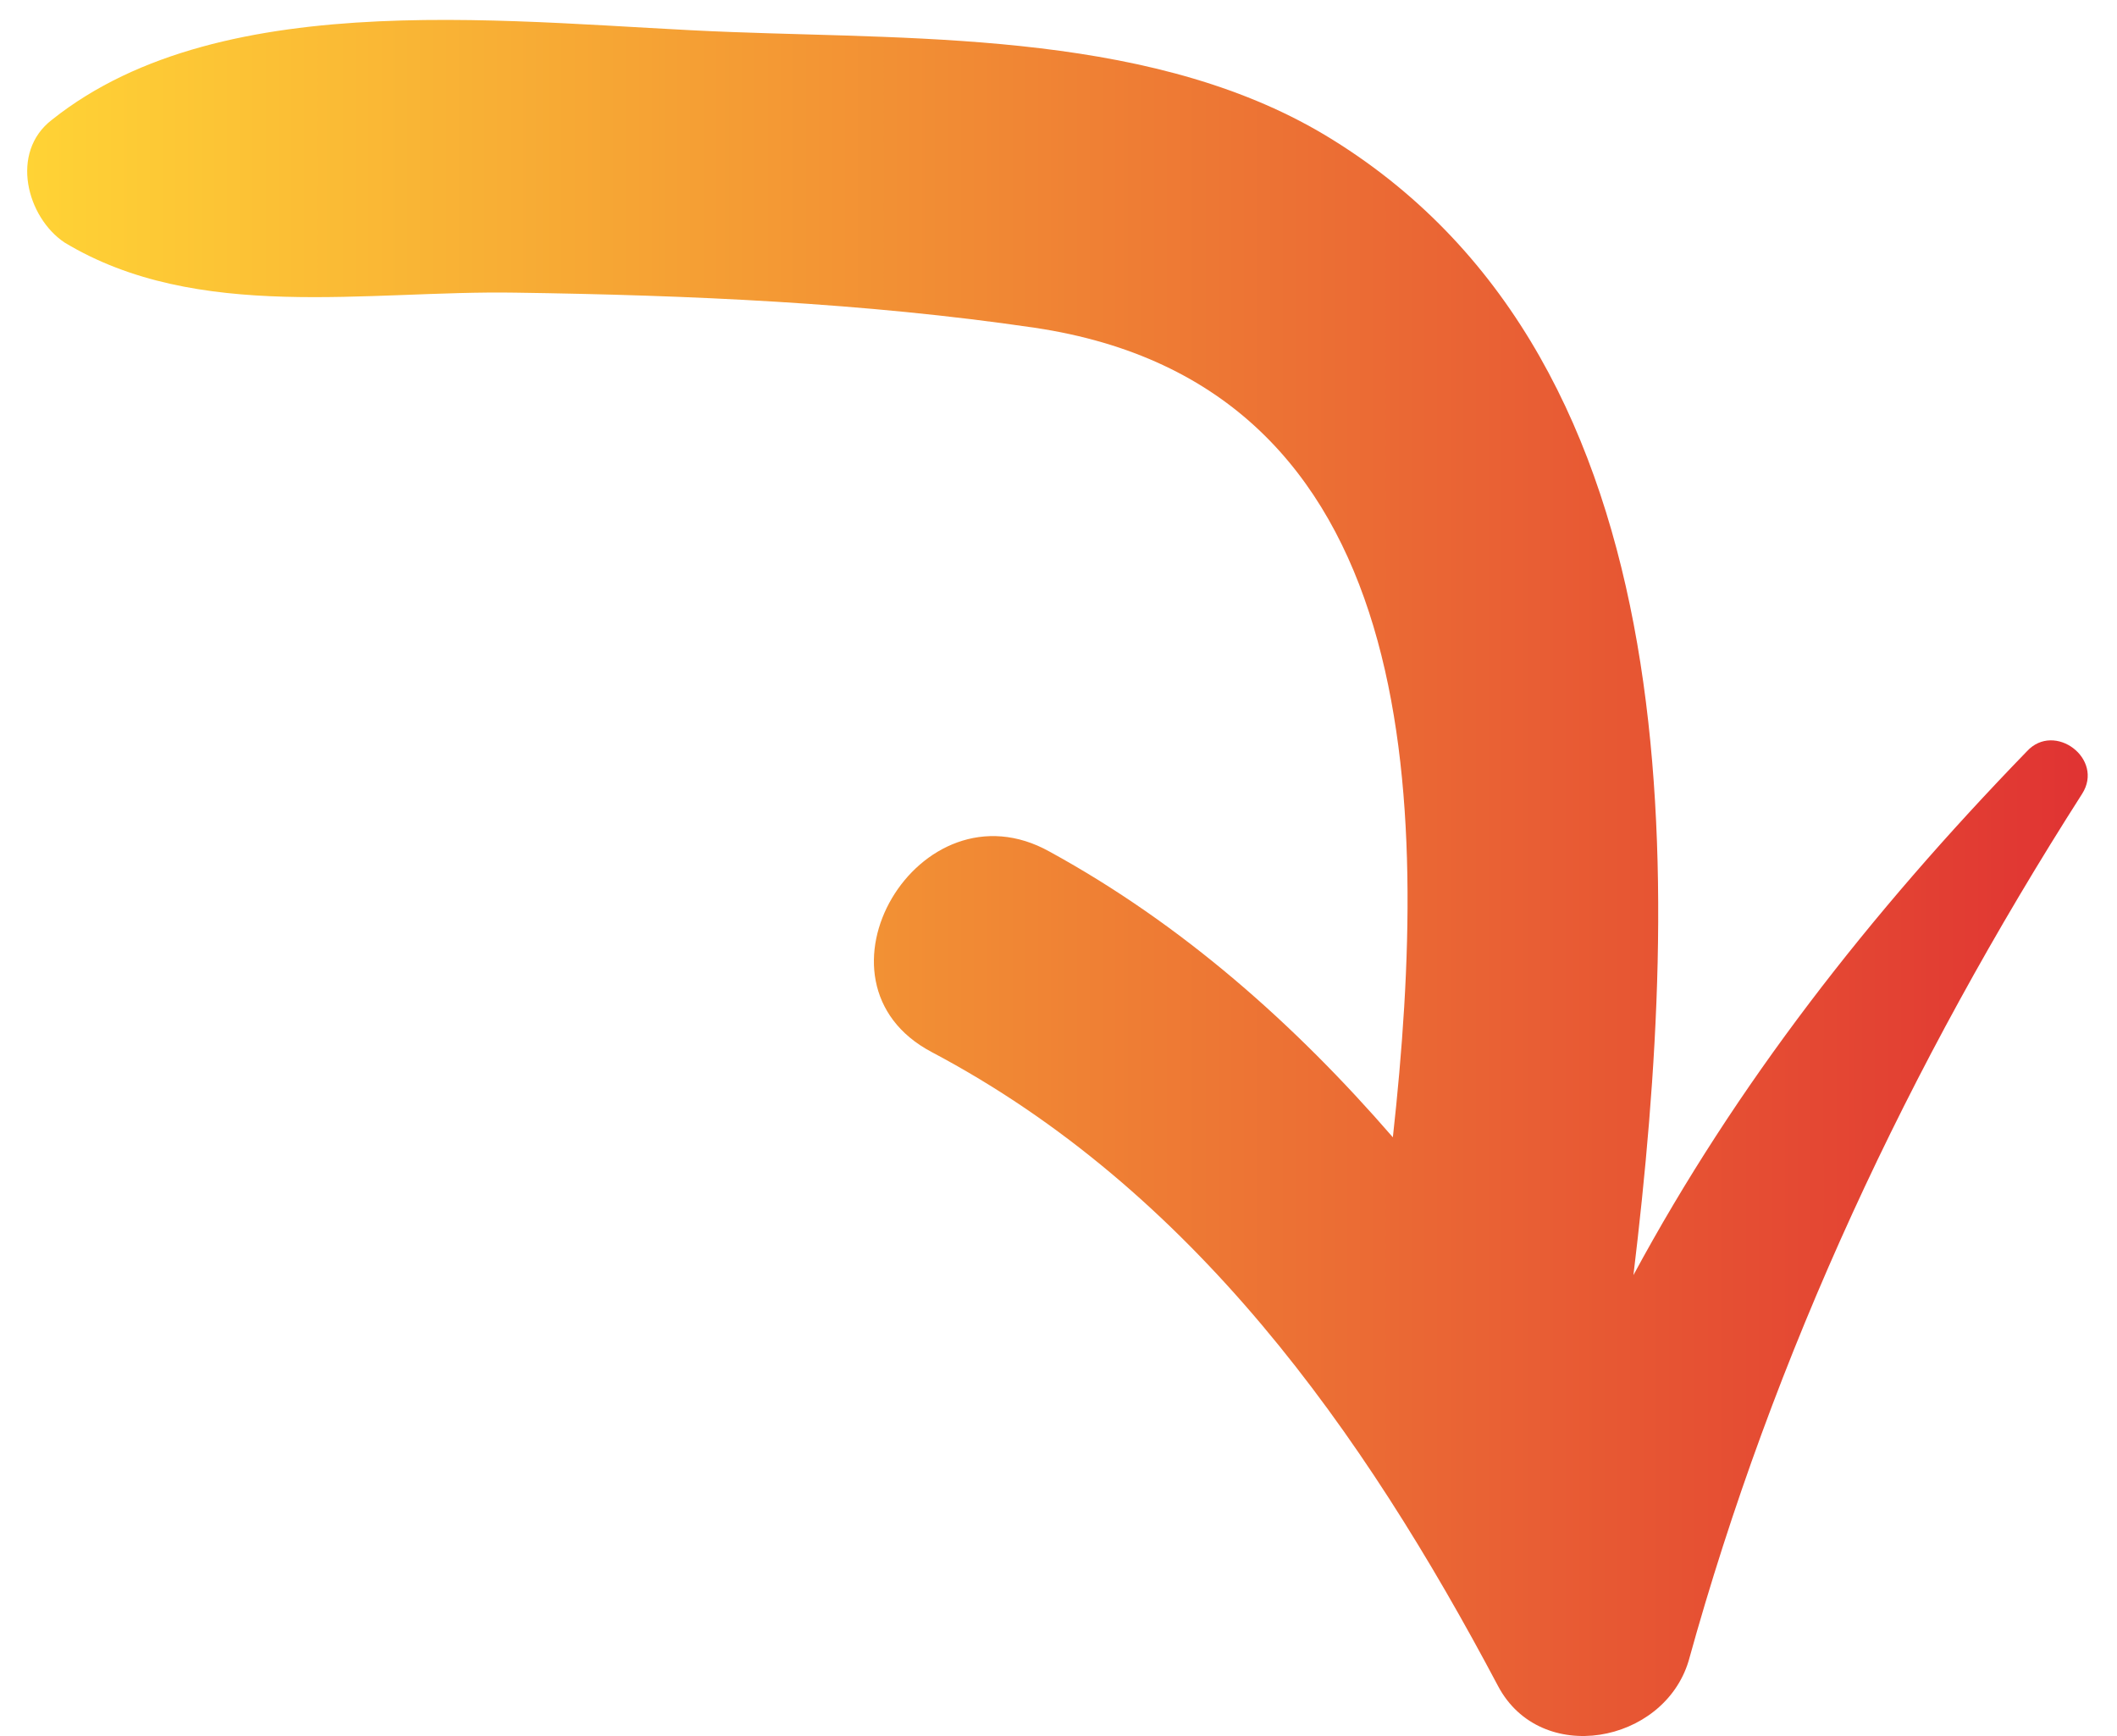 <svg width="50" height="41" viewBox="0 0 50 41" fill="none" xmlns="http://www.w3.org/2000/svg">
<path d="M1.525 5.728C4.662 7.622 8.687 6.853 12.179 6.912C16.264 6.971 20.407 7.148 24.432 7.74C33.607 9.102 33.785 18.809 32.897 26.86C30.588 24.196 27.924 21.828 24.787 20.112C21.709 18.395 18.868 23.19 22.005 24.847C28.161 28.103 32.186 33.785 35.383 39.823C36.389 41.717 39.289 41.184 39.881 39.231C41.894 31.95 45.09 25.143 49.175 18.75C49.707 17.922 48.523 17.034 47.872 17.744C44.143 21.591 41.006 25.617 38.579 30.115C39.704 20.763 40.059 8.628 31.476 3.301C27.392 0.756 21.887 0.933 17.27 0.756C12.357 0.578 5.313 -0.428 1.229 2.827C0.222 3.597 0.637 5.136 1.525 5.728Z" fill="url(#paint0_linear_466_800)"/>
<defs>
<linearGradient id="paint0_linear_466_800" x1="49.309" y1="20.735" x2="0.642" y2="20.735" gradientUnits="userSpaceOnUse">
<stop stop-color="#E03333"/>
<stop offset="1" stop-color="#FFD335"/>
</linearGradient>
</defs>
</svg>
